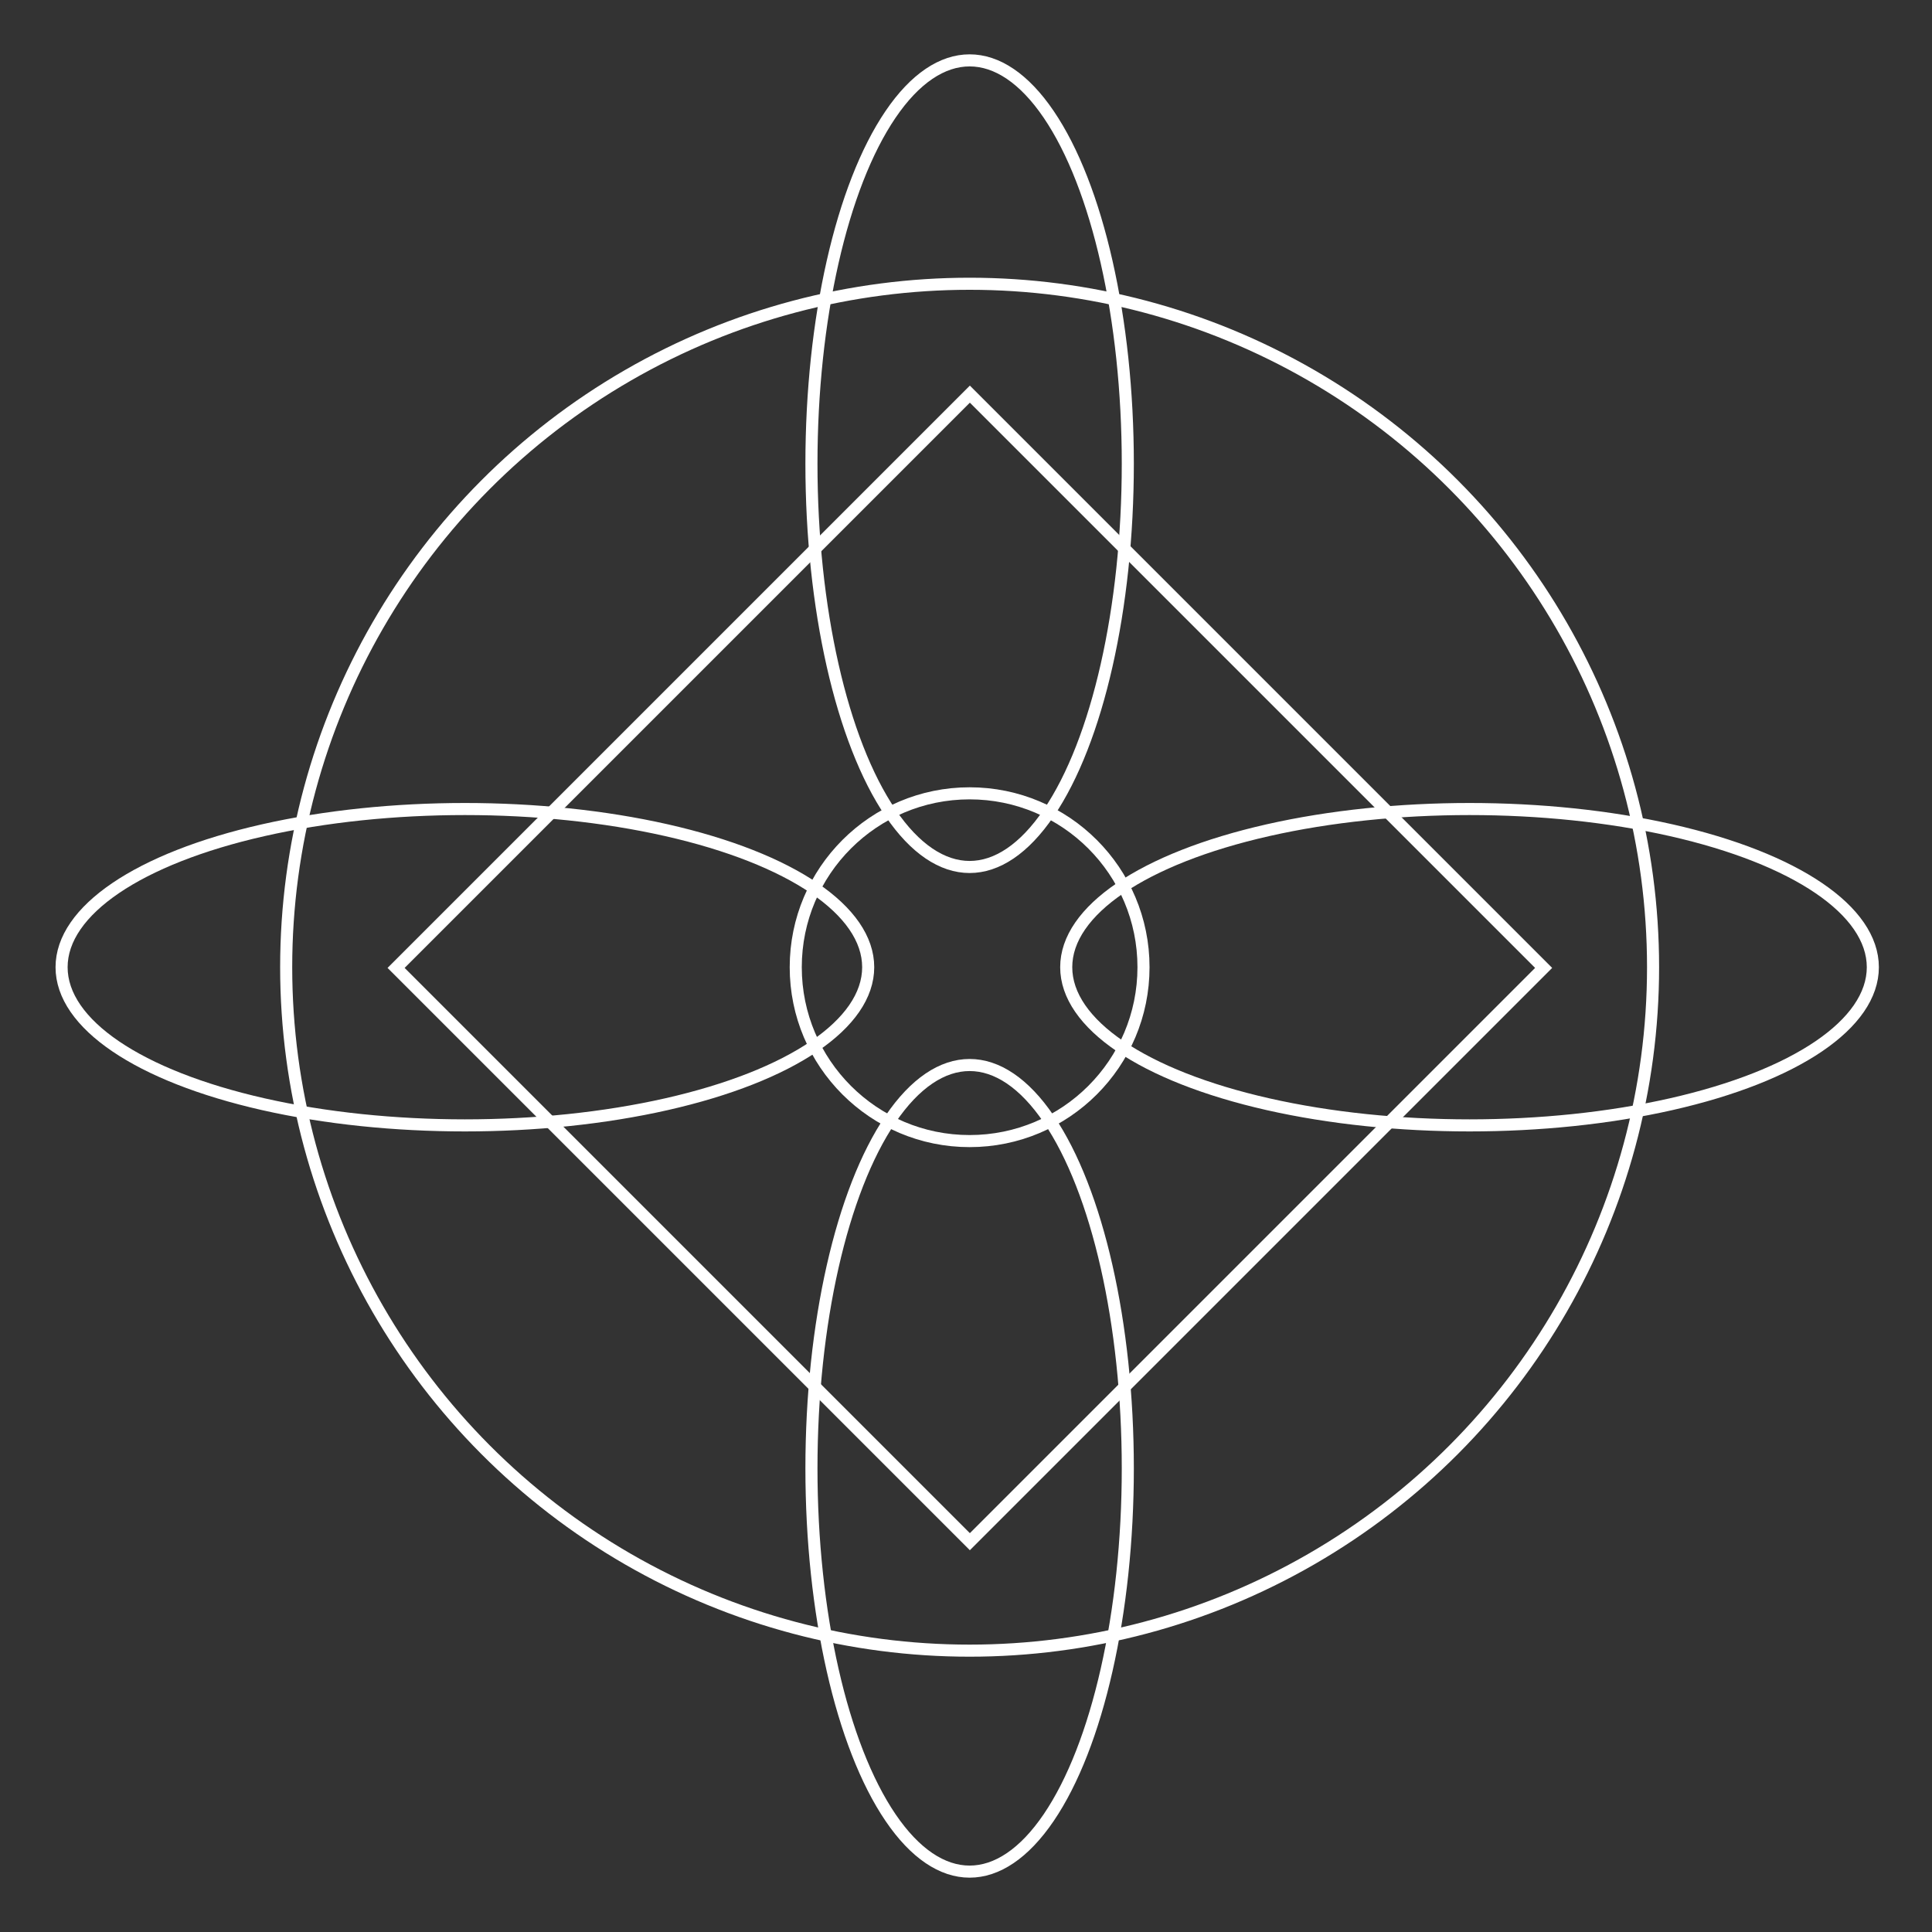 <?xml version="1.0" encoding="UTF-8"?>
<svg xmlns="http://www.w3.org/2000/svg" id="Layer_1" version="1.1" viewBox="0 0 160 160">
  <rect x="0" y="0" width="160" height="160" fill="#333333" stroke="none"/>
  <!-- Generator: Adobe Illustrator 29.1.0, SVG Export Plug-In . SVG Version: 2.1.0 Build 142)  -->
  <defs>
    <style>.st0 {
      stroke-miterlimit: 10;
      stroke-width: 1px;
      }
      
      .st0, .st1 {
      fill: none;
      stroke: #ffffff;
      }
      
      .st1 {
      stroke-miterlimit: 10;
      }</style>
  </defs>
  <g>
    <polyline class="st1" points="-823.1 125.9 -851.8 125.9 -851.8 149.8 -824.6 149.8 -824.6 173.6 -851.8 173.6"></polyline>
    <path class="st1" d="M-837.5,183.1v-65.8"></path>
  </g>
  <rect class="st1" x="-895.3" y="92.4" width="115.7" height="115.7"></rect>
  <rect class="st1" x="-895.3" y="31.9" width="175.9" height="175.9"></rect>
  <rect class="st1" x="-895.4" y="-26.2" width="234.1" height="234.1"></rect>
  <rect class="st1" x="-790.4" y="81.9" width="21.6" height="21.6"></rect>
  <polyline class="st1" points="-779.6 92.4 -637.7 -49.5 -693.6 -49.5 -637.7 -49.5 -637.7 6.3"></polyline>
  <circle class="st1" cx="-345.6" cy="80" r="106.6"></circle>
  <g>
    <g>
      <polyline class="st1" points="-330.9 54.2 -362.5 54.2 -362.5 80.4 -332.6 80.4 -332.6 106.7 -362.5 106.7"></polyline>
      <path class="st1" d="M-346.7,117.1V44.8"></path>
    </g>
    <rect class="st1" x="-410.6" y="17.7" width="127.2" height="126.5"></rect>
    <rect class="st1" x="-423.3" y="5" width="25.4" height="25.4"></rect>
    <rect class="st1" x="-296.2" y="5" width="25.4" height="25.4"></rect>
    <rect class="st1" x="-423.3" y="131.5" width="25.4" height="25.4"></rect>
    <rect class="st1" x="-296.2" y="131.5" width="25.4" height="25.4"></rect>
    <line class="st1" x1="-270.7" y1="5" x2="-217.2" y2="-48.8"></line>
    <line class="st1" x1="-474.6" y1="-48.9" x2="-423.3" y2="5"></line>
    <line class="st1" x1="-423.1" y1="156.9" x2="-473.7" y2="207.6"></line>
    <line class="st1" x1="-270.7" y1="156.9" x2="-216.6" y2="208.8"></line>
  </g>
  <rect class="st1" x="-474.5" y="-48.9" width="257.7" height="257.7"></rect>
  <circle class="st1" cx="80.3" cy="80.1" r="14.4"></circle>
  <circle class="st1" cx="80.3" cy="80.1" r="56.6"></circle>
  <rect class="st0" x="46.7" y="46.5" width="67.2" height="67.2" transform="translate(-33.1 80.3) rotate(-45)"></rect>
  <ellipse class="st1" cx="38.5" cy="80.1" rx="33.4" ry="13.1"></ellipse>
  <ellipse class="st1" cx="121.7" cy="80.1" rx="33.4" ry="13.1"></ellipse>
  <ellipse class="st1" cx="80.3" cy="38.4" rx="13.1" ry="33.4"></ellipse>
  <ellipse class="st1" cx="80.3" cy="121.6" rx="13.1" ry="33.4"></ellipse>
</svg>
